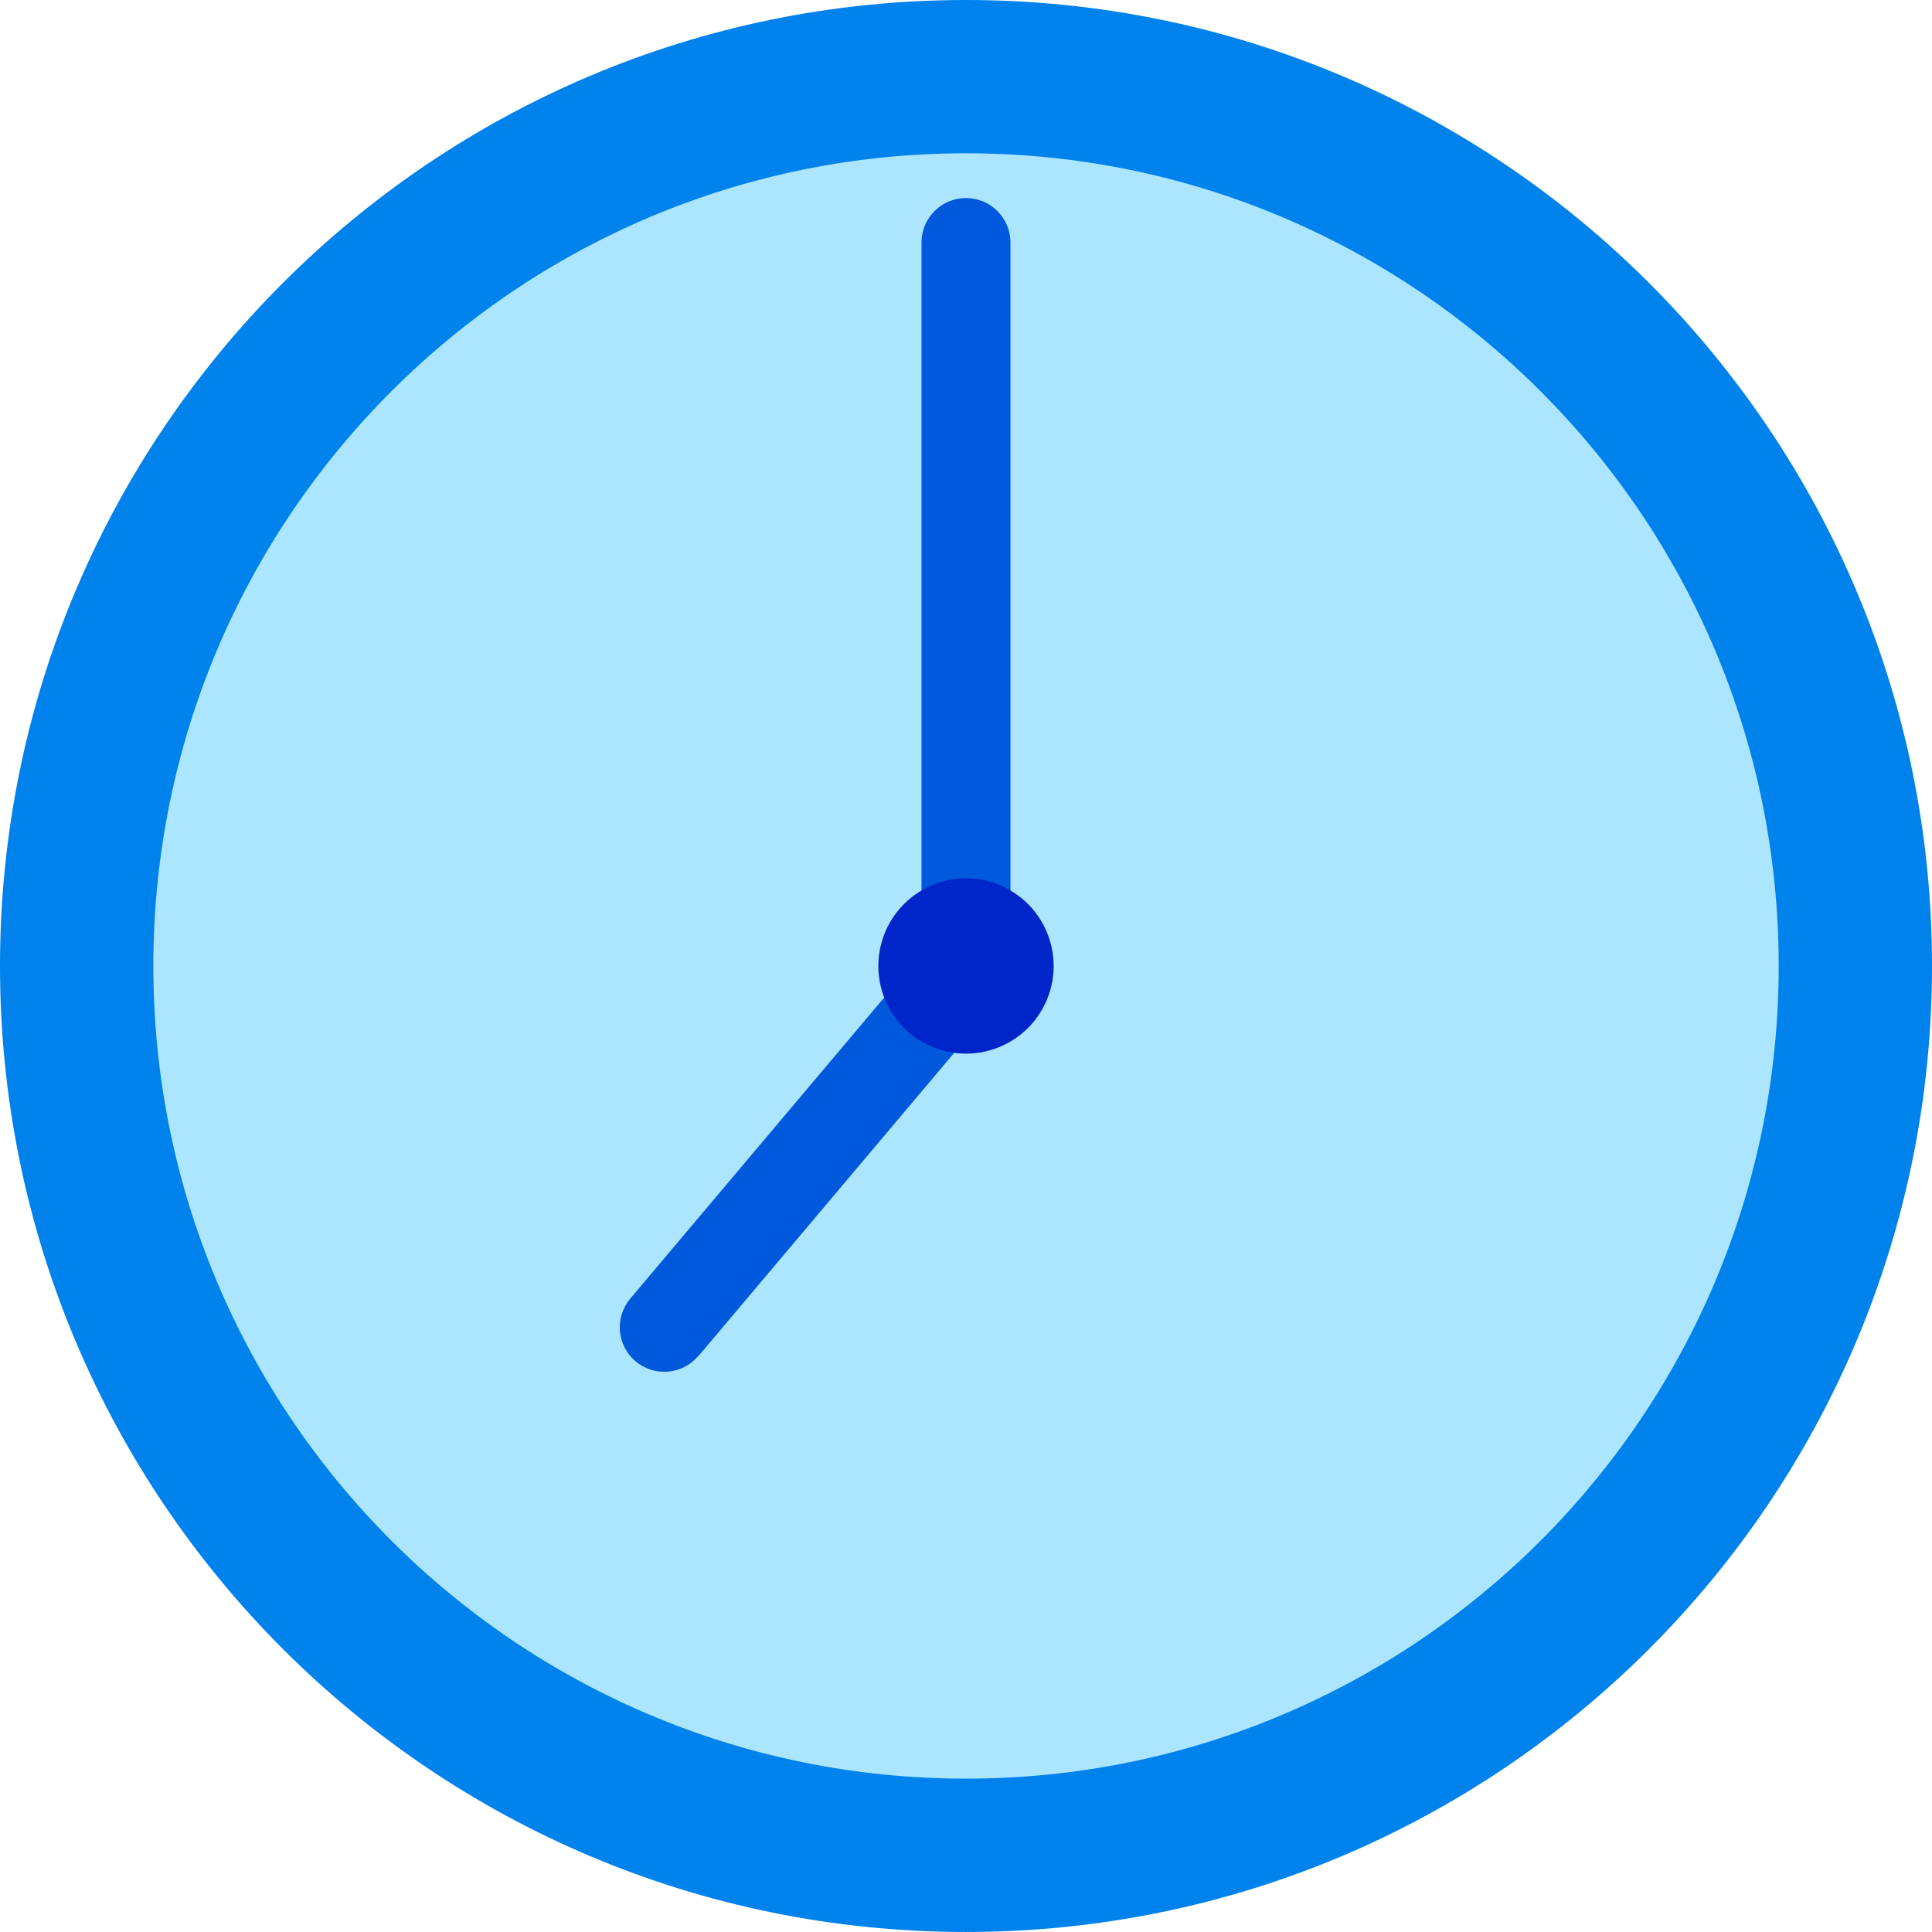 <?xml version="1.0" encoding="UTF-8"?> <svg xmlns="http://www.w3.org/2000/svg" width="219" height="219" viewBox="0 0 219 219" fill="none"> <path d="M219.001 109.497C219.001 169.963 169.975 218.998 109.5 218.998C49.026 218.998 0 169.972 0 109.497C0 49.023 49.023 0 109.497 0C169.972 0 219.001 49.023 219.001 109.497Z" fill="#0082EC"></path> <path fill-rule="evenodd" clip-rule="evenodd" d="M201.623 109.498C201.623 160.377 160.379 201.617 109.5 201.617C58.621 201.617 17.381 160.377 17.381 109.498C17.381 58.619 58.624 17.375 109.5 17.375C160.376 17.375 201.623 58.622 201.623 109.498Z" fill="#ACE5FF"></path> <path d="M79.163 153.726L111.929 114.876H112.232L107.394 104.579L71.442 147.207C71.015 147.713 70.692 148.299 70.491 148.929C70.29 149.56 70.216 150.224 70.272 150.884C70.328 151.544 70.513 152.186 70.817 152.774C71.122 153.362 71.539 153.884 72.045 154.311C72.551 154.737 73.136 155.06 73.767 155.261C74.397 155.462 75.061 155.536 75.721 155.48C76.381 155.424 77.023 155.239 77.611 154.935C78.199 154.631 78.721 154.214 79.148 153.708L79.163 153.726Z" fill="#0058DC"></path> <path d="M114.54 27.37C114.508 26.054 113.962 24.803 113.02 23.884C112.078 22.965 110.814 22.45 109.498 22.45C108.182 22.45 106.918 22.965 105.976 23.884C105.035 24.803 104.489 26.054 104.457 27.37V112.003L104.517 112.049L114.54 106.676V27.37Z" fill="#0058DC"></path> <path d="M119.435 109.498C119.435 111.463 118.853 113.384 117.761 115.017C116.67 116.651 115.118 117.924 113.303 118.676C111.487 119.428 109.49 119.625 107.563 119.242C105.636 118.858 103.866 117.912 102.476 116.523C101.087 115.133 100.141 113.363 99.757 111.436C99.374 109.509 99.571 107.512 100.323 105.696C101.075 103.881 102.348 102.329 103.982 101.238C105.615 100.146 107.536 99.564 109.501 99.564C110.806 99.564 112.097 99.82 113.303 100.32C114.508 100.819 115.603 101.551 116.526 102.473C117.448 103.396 118.18 104.491 118.679 105.696C119.178 106.902 119.435 108.193 119.435 109.498Z" fill="#0025C8"></path> </svg> 